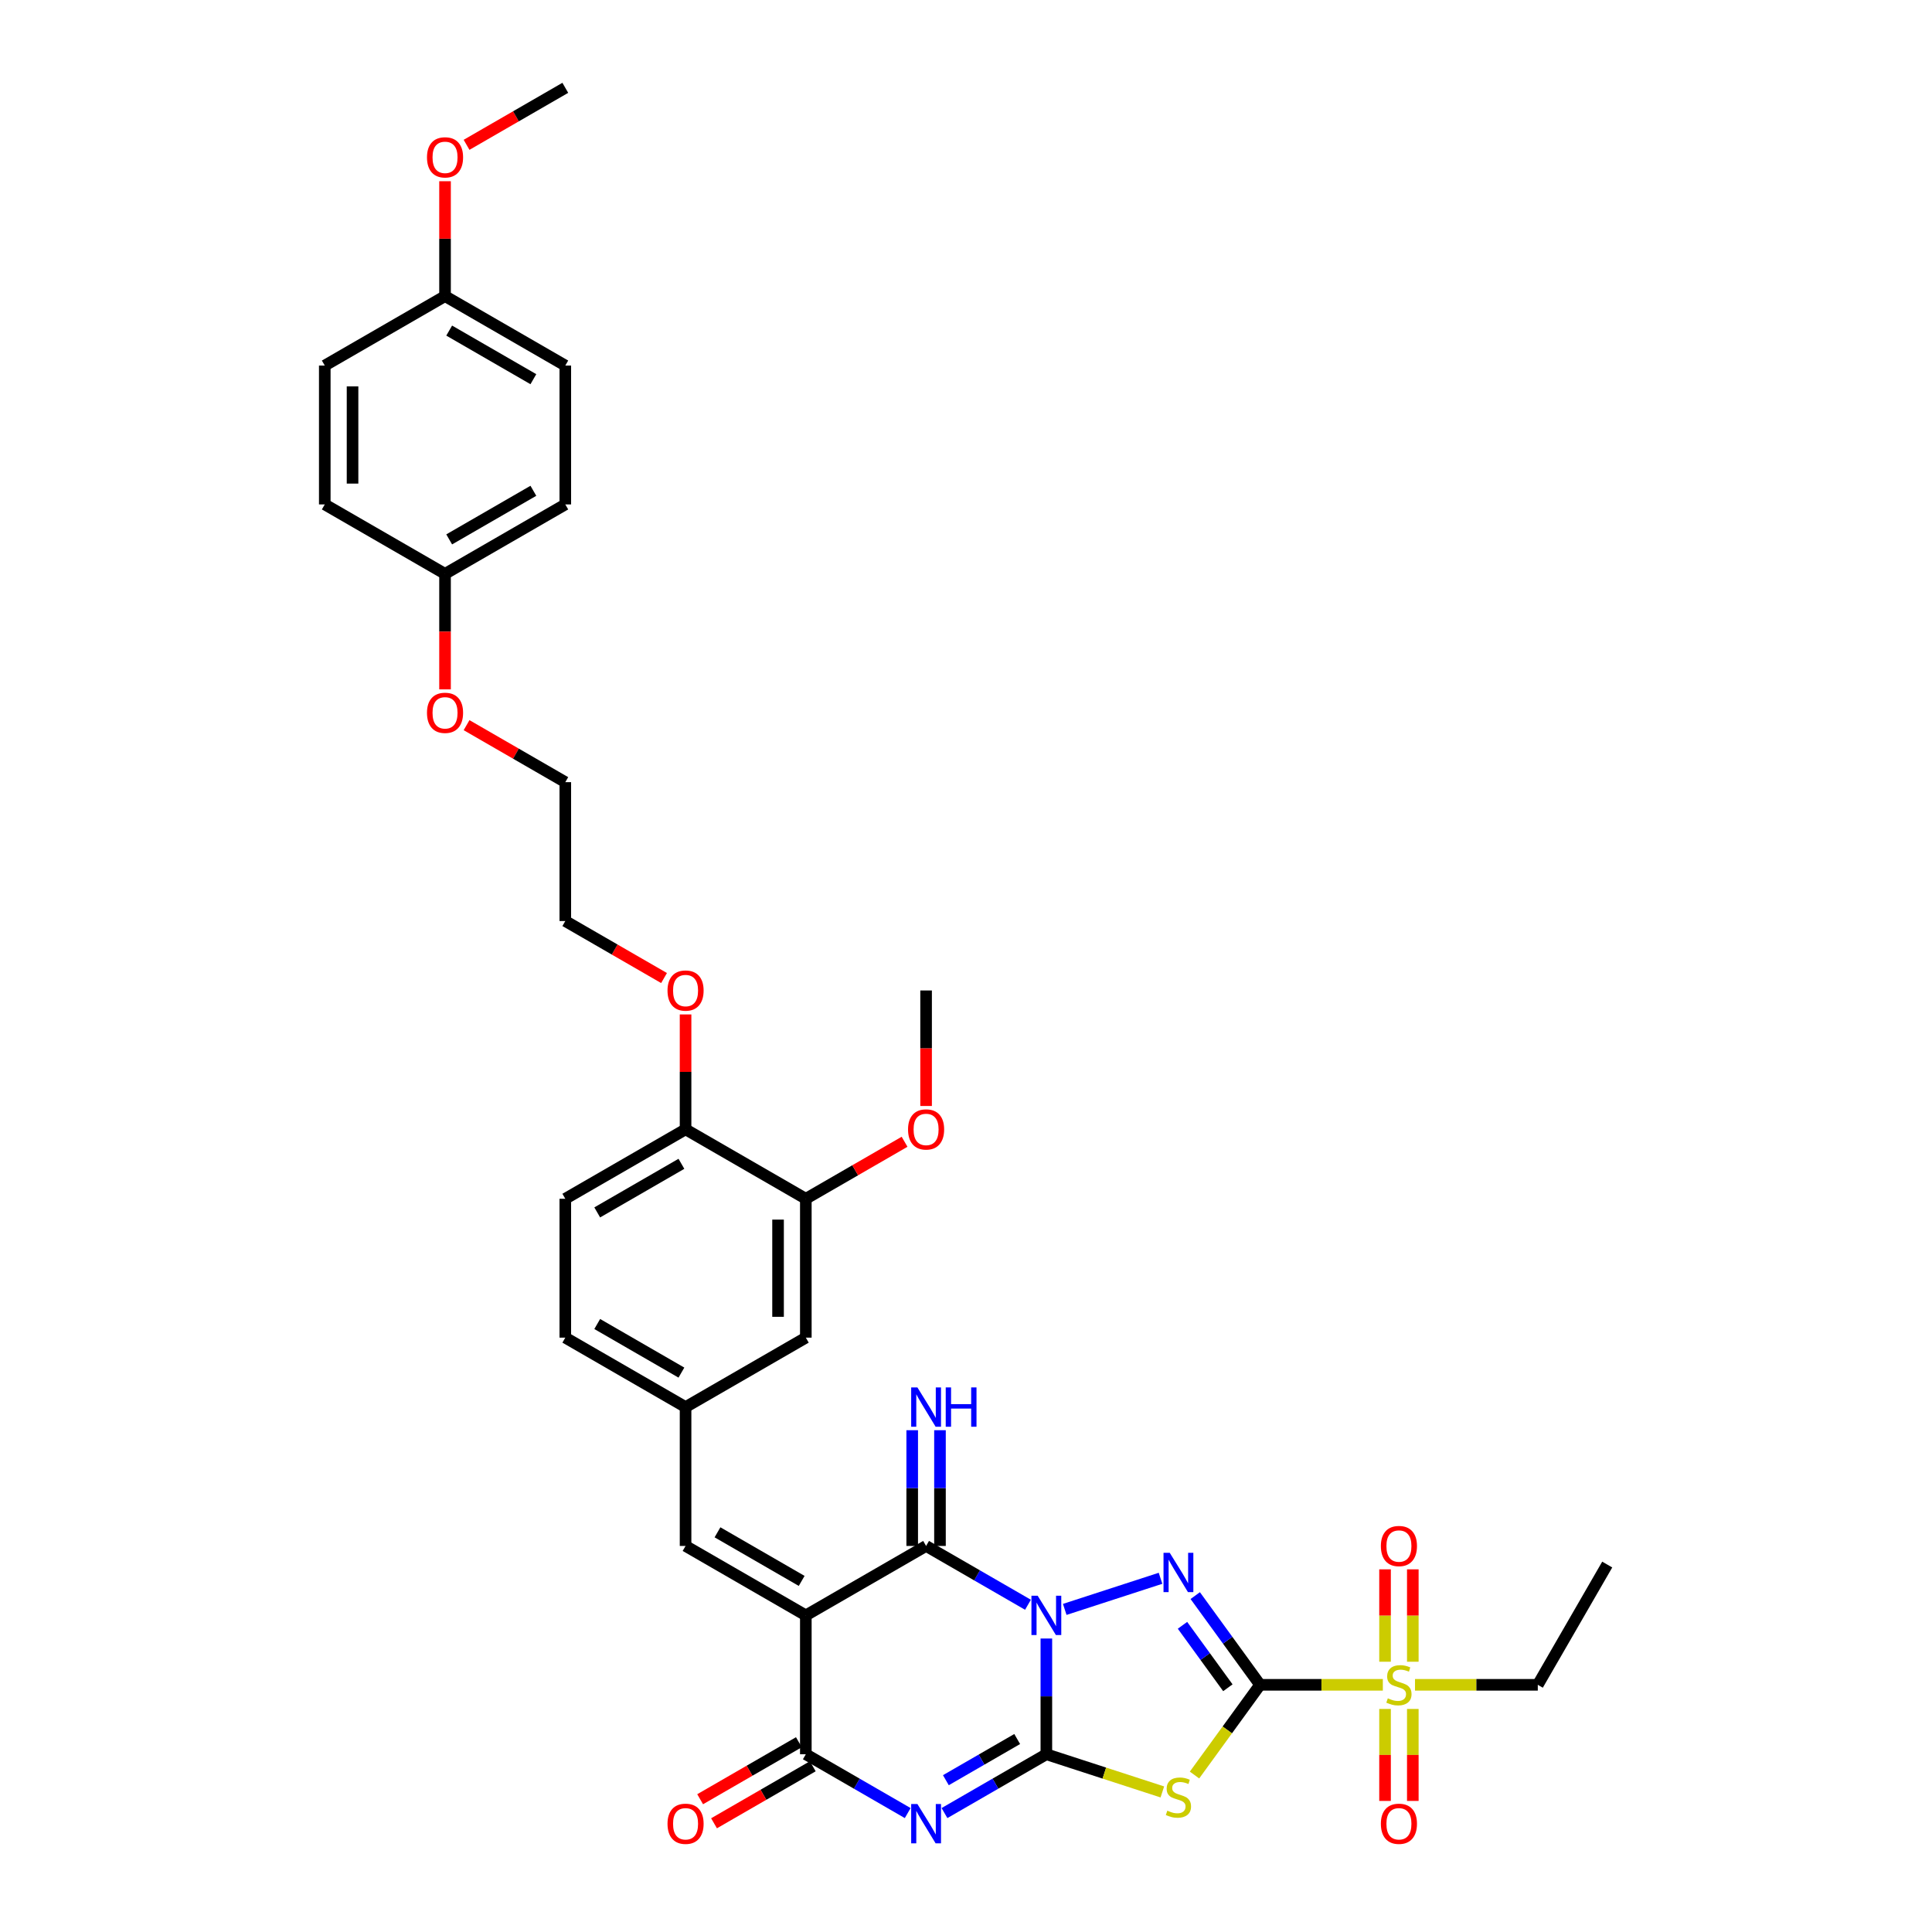 <?xml version='1.0' encoding='iso-8859-1'?>
<svg version='1.1' baseProfile='full'
              xmlns='http://www.w3.org/2000/svg'
                      xmlns:rdkit='http://www.rdkit.org/xml'
                      xmlns:xlink='http://www.w3.org/1999/xlink'
                  xml:space='preserve'
width='1000px' height='1000px' viewBox='0 0 1000 1000'>
<!-- END OF HEADER -->
<rect style='opacity:1.0;fill:#FFFFFF;stroke:none' width='1000' height='1000' x='0' y='0'> </rect>
<path class='bond-0' d='M 541.593,848.093 L 541.593,878.045' style='fill:none;fill-rule:evenodd;stroke:#0000FF;stroke-width:6px;stroke-linecap:butt;stroke-linejoin:miter;stroke-opacity:1' />
<path class='bond-0' d='M 541.593,878.045 L 541.593,907.997' style='fill:none;fill-rule:evenodd;stroke:#000000;stroke-width:6px;stroke-linecap:butt;stroke-linejoin:miter;stroke-opacity:1' />
<path class='bond-2' d='M 551.11,833.026 L 600.687,816.918' style='fill:none;fill-rule:evenodd;stroke:#0000FF;stroke-width:6px;stroke-linecap:butt;stroke-linejoin:miter;stroke-opacity:1' />
<path class='bond-6' d='M 532.076,830.624 L 505.71,815.402' style='fill:none;fill-rule:evenodd;stroke:#0000FF;stroke-width:6px;stroke-linecap:butt;stroke-linejoin:miter;stroke-opacity:1' />
<path class='bond-6' d='M 505.71,815.402 L 479.344,800.179' style='fill:none;fill-rule:evenodd;stroke:#000000;stroke-width:6px;stroke-linecap:butt;stroke-linejoin:miter;stroke-opacity:1' />
<path class='bond-3' d='M 541.593,907.997 L 515.227,923.219' style='fill:none;fill-rule:evenodd;stroke:#000000;stroke-width:6px;stroke-linecap:butt;stroke-linejoin:miter;stroke-opacity:1' />
<path class='bond-3' d='M 515.227,923.219 L 488.861,938.442' style='fill:none;fill-rule:evenodd;stroke:#0000FF;stroke-width:6px;stroke-linecap:butt;stroke-linejoin:miter;stroke-opacity:1' />
<path class='bond-3' d='M 526.495,900.114 L 508.039,910.77' style='fill:none;fill-rule:evenodd;stroke:#000000;stroke-width:6px;stroke-linecap:butt;stroke-linejoin:miter;stroke-opacity:1' />
<path class='bond-3' d='M 508.039,910.77 L 489.583,921.425' style='fill:none;fill-rule:evenodd;stroke:#0000FF;stroke-width:6px;stroke-linecap:butt;stroke-linejoin:miter;stroke-opacity:1' />
<path class='bond-5' d='M 541.593,907.997 L 571.611,917.751' style='fill:none;fill-rule:evenodd;stroke:#000000;stroke-width:6px;stroke-linecap:butt;stroke-linejoin:miter;stroke-opacity:1' />
<path class='bond-5' d='M 571.611,917.751 L 601.63,927.504' style='fill:none;fill-rule:evenodd;stroke:#CCCC00;stroke-width:6px;stroke-linecap:butt;stroke-linejoin:miter;stroke-opacity:1' />
<path class='bond-1' d='M 652.203,872.058 L 635.428,848.97' style='fill:none;fill-rule:evenodd;stroke:#000000;stroke-width:6px;stroke-linecap:butt;stroke-linejoin:miter;stroke-opacity:1' />
<path class='bond-1' d='M 635.428,848.97 L 618.654,825.882' style='fill:none;fill-rule:evenodd;stroke:#0000FF;stroke-width:6px;stroke-linecap:butt;stroke-linejoin:miter;stroke-opacity:1' />
<path class='bond-1' d='M 635.54,873.581 L 623.798,857.419' style='fill:none;fill-rule:evenodd;stroke:#000000;stroke-width:6px;stroke-linecap:butt;stroke-linejoin:miter;stroke-opacity:1' />
<path class='bond-1' d='M 623.798,857.419 L 612.056,841.258' style='fill:none;fill-rule:evenodd;stroke:#0000FF;stroke-width:6px;stroke-linecap:butt;stroke-linejoin:miter;stroke-opacity:1' />
<path class='bond-8' d='M 652.203,872.058 L 683.98,872.058' style='fill:none;fill-rule:evenodd;stroke:#000000;stroke-width:6px;stroke-linecap:butt;stroke-linejoin:miter;stroke-opacity:1' />
<path class='bond-8' d='M 683.98,872.058 L 715.758,872.058' style='fill:none;fill-rule:evenodd;stroke:#CCCC00;stroke-width:6px;stroke-linecap:butt;stroke-linejoin:miter;stroke-opacity:1' />
<path class='bond-36' d='M 652.203,872.058 L 635.24,895.405' style='fill:none;fill-rule:evenodd;stroke:#000000;stroke-width:6px;stroke-linecap:butt;stroke-linejoin:miter;stroke-opacity:1' />
<path class='bond-36' d='M 635.24,895.405 L 618.277,918.752' style='fill:none;fill-rule:evenodd;stroke:#CCCC00;stroke-width:6px;stroke-linecap:butt;stroke-linejoin:miter;stroke-opacity:1' />
<path class='bond-37' d='M 469.828,938.442 L 443.462,923.219' style='fill:none;fill-rule:evenodd;stroke:#0000FF;stroke-width:6px;stroke-linecap:butt;stroke-linejoin:miter;stroke-opacity:1' />
<path class='bond-37' d='M 443.462,923.219 L 417.096,907.997' style='fill:none;fill-rule:evenodd;stroke:#000000;stroke-width:6px;stroke-linecap:butt;stroke-linejoin:miter;stroke-opacity:1' />
<path class='bond-4' d='M 417.096,836.118 L 479.344,800.179' style='fill:none;fill-rule:evenodd;stroke:#000000;stroke-width:6px;stroke-linecap:butt;stroke-linejoin:miter;stroke-opacity:1' />
<path class='bond-7' d='M 417.096,836.118 L 417.096,907.997' style='fill:none;fill-rule:evenodd;stroke:#000000;stroke-width:6px;stroke-linecap:butt;stroke-linejoin:miter;stroke-opacity:1' />
<path class='bond-9' d='M 417.096,836.118 L 354.847,800.179' style='fill:none;fill-rule:evenodd;stroke:#000000;stroke-width:6px;stroke-linecap:butt;stroke-linejoin:miter;stroke-opacity:1' />
<path class='bond-9' d='M 414.946,818.278 L 371.372,793.12' style='fill:none;fill-rule:evenodd;stroke:#000000;stroke-width:6px;stroke-linecap:butt;stroke-linejoin:miter;stroke-opacity:1' />
<path class='bond-10' d='M 486.532,800.179 L 486.532,770.227' style='fill:none;fill-rule:evenodd;stroke:#000000;stroke-width:6px;stroke-linecap:butt;stroke-linejoin:miter;stroke-opacity:1' />
<path class='bond-10' d='M 486.532,770.227 L 486.532,740.276' style='fill:none;fill-rule:evenodd;stroke:#0000FF;stroke-width:6px;stroke-linecap:butt;stroke-linejoin:miter;stroke-opacity:1' />
<path class='bond-10' d='M 472.156,800.179 L 472.156,770.227' style='fill:none;fill-rule:evenodd;stroke:#000000;stroke-width:6px;stroke-linecap:butt;stroke-linejoin:miter;stroke-opacity:1' />
<path class='bond-10' d='M 472.156,770.227 L 472.156,740.276' style='fill:none;fill-rule:evenodd;stroke:#0000FF;stroke-width:6px;stroke-linecap:butt;stroke-linejoin:miter;stroke-opacity:1' />
<path class='bond-14' d='M 413.502,901.772 L 387.948,916.526' style='fill:none;fill-rule:evenodd;stroke:#000000;stroke-width:6px;stroke-linecap:butt;stroke-linejoin:miter;stroke-opacity:1' />
<path class='bond-14' d='M 387.948,916.526 L 362.394,931.279' style='fill:none;fill-rule:evenodd;stroke:#FF0000;stroke-width:6px;stroke-linecap:butt;stroke-linejoin:miter;stroke-opacity:1' />
<path class='bond-14' d='M 420.69,914.222 L 395.136,928.975' style='fill:none;fill-rule:evenodd;stroke:#000000;stroke-width:6px;stroke-linecap:butt;stroke-linejoin:miter;stroke-opacity:1' />
<path class='bond-14' d='M 395.136,928.975 L 369.582,943.729' style='fill:none;fill-rule:evenodd;stroke:#FF0000;stroke-width:6px;stroke-linecap:butt;stroke-linejoin:miter;stroke-opacity:1' />
<path class='bond-12' d='M 731.269,860.111 L 731.269,836.199' style='fill:none;fill-rule:evenodd;stroke:#CCCC00;stroke-width:6px;stroke-linecap:butt;stroke-linejoin:miter;stroke-opacity:1' />
<path class='bond-12' d='M 731.269,836.199 L 731.269,812.287' style='fill:none;fill-rule:evenodd;stroke:#FF0000;stroke-width:6px;stroke-linecap:butt;stroke-linejoin:miter;stroke-opacity:1' />
<path class='bond-12' d='M 716.893,860.111 L 716.893,836.199' style='fill:none;fill-rule:evenodd;stroke:#CCCC00;stroke-width:6px;stroke-linecap:butt;stroke-linejoin:miter;stroke-opacity:1' />
<path class='bond-12' d='M 716.893,836.199 L 716.893,812.287' style='fill:none;fill-rule:evenodd;stroke:#FF0000;stroke-width:6px;stroke-linecap:butt;stroke-linejoin:miter;stroke-opacity:1' />
<path class='bond-13' d='M 716.893,884.55 L 716.893,908.354' style='fill:none;fill-rule:evenodd;stroke:#CCCC00;stroke-width:6px;stroke-linecap:butt;stroke-linejoin:miter;stroke-opacity:1' />
<path class='bond-13' d='M 716.893,908.354 L 716.893,932.159' style='fill:none;fill-rule:evenodd;stroke:#FF0000;stroke-width:6px;stroke-linecap:butt;stroke-linejoin:miter;stroke-opacity:1' />
<path class='bond-13' d='M 731.269,884.55 L 731.269,908.354' style='fill:none;fill-rule:evenodd;stroke:#CCCC00;stroke-width:6px;stroke-linecap:butt;stroke-linejoin:miter;stroke-opacity:1' />
<path class='bond-13' d='M 731.269,908.354 L 731.269,932.159' style='fill:none;fill-rule:evenodd;stroke:#FF0000;stroke-width:6px;stroke-linecap:butt;stroke-linejoin:miter;stroke-opacity:1' />
<path class='bond-19' d='M 732.405,872.058 L 764.182,872.058' style='fill:none;fill-rule:evenodd;stroke:#CCCC00;stroke-width:6px;stroke-linecap:butt;stroke-linejoin:miter;stroke-opacity:1' />
<path class='bond-19' d='M 764.182,872.058 L 795.96,872.058' style='fill:none;fill-rule:evenodd;stroke:#000000;stroke-width:6px;stroke-linecap:butt;stroke-linejoin:miter;stroke-opacity:1' />
<path class='bond-15' d='M 354.847,800.179 L 354.847,728.301' style='fill:none;fill-rule:evenodd;stroke:#000000;stroke-width:6px;stroke-linecap:butt;stroke-linejoin:miter;stroke-opacity:1' />
<path class='bond-11' d='M 417.096,620.483 L 417.096,692.361' style='fill:none;fill-rule:evenodd;stroke:#000000;stroke-width:6px;stroke-linecap:butt;stroke-linejoin:miter;stroke-opacity:1' />
<path class='bond-11' d='M 402.72,631.265 L 402.72,681.58' style='fill:none;fill-rule:evenodd;stroke:#000000;stroke-width:6px;stroke-linecap:butt;stroke-linejoin:miter;stroke-opacity:1' />
<path class='bond-23' d='M 417.096,620.483 L 442.649,605.729' style='fill:none;fill-rule:evenodd;stroke:#000000;stroke-width:6px;stroke-linecap:butt;stroke-linejoin:miter;stroke-opacity:1' />
<path class='bond-23' d='M 442.649,605.729 L 468.203,590.976' style='fill:none;fill-rule:evenodd;stroke:#FF0000;stroke-width:6px;stroke-linecap:butt;stroke-linejoin:miter;stroke-opacity:1' />
<path class='bond-38' d='M 417.096,620.483 L 354.847,584.544' style='fill:none;fill-rule:evenodd;stroke:#000000;stroke-width:6px;stroke-linecap:butt;stroke-linejoin:miter;stroke-opacity:1' />
<path class='bond-16' d='M 354.847,728.301 L 417.096,692.361' style='fill:none;fill-rule:evenodd;stroke:#000000;stroke-width:6px;stroke-linecap:butt;stroke-linejoin:miter;stroke-opacity:1' />
<path class='bond-20' d='M 354.847,728.301 L 292.598,692.361' style='fill:none;fill-rule:evenodd;stroke:#000000;stroke-width:6px;stroke-linecap:butt;stroke-linejoin:miter;stroke-opacity:1' />
<path class='bond-20' d='M 352.698,710.46 L 309.124,685.302' style='fill:none;fill-rule:evenodd;stroke:#000000;stroke-width:6px;stroke-linecap:butt;stroke-linejoin:miter;stroke-opacity:1' />
<path class='bond-17' d='M 354.847,584.544 L 292.598,620.483' style='fill:none;fill-rule:evenodd;stroke:#000000;stroke-width:6px;stroke-linecap:butt;stroke-linejoin:miter;stroke-opacity:1' />
<path class='bond-17' d='M 352.698,602.384 L 309.124,627.542' style='fill:none;fill-rule:evenodd;stroke:#000000;stroke-width:6px;stroke-linecap:butt;stroke-linejoin:miter;stroke-opacity:1' />
<path class='bond-26' d='M 354.847,584.544 L 354.847,554.807' style='fill:none;fill-rule:evenodd;stroke:#000000;stroke-width:6px;stroke-linecap:butt;stroke-linejoin:miter;stroke-opacity:1' />
<path class='bond-26' d='M 354.847,554.807 L 354.847,525.071' style='fill:none;fill-rule:evenodd;stroke:#FF0000;stroke-width:6px;stroke-linecap:butt;stroke-linejoin:miter;stroke-opacity:1' />
<path class='bond-18' d='M 292.598,620.483 L 292.598,692.361' style='fill:none;fill-rule:evenodd;stroke:#000000;stroke-width:6px;stroke-linecap:butt;stroke-linejoin:miter;stroke-opacity:1' />
<path class='bond-35' d='M 795.96,872.058 L 831.899,809.809' style='fill:none;fill-rule:evenodd;stroke:#000000;stroke-width:6px;stroke-linecap:butt;stroke-linejoin:miter;stroke-opacity:1' />
<path class='bond-21' d='M 230.35,153.272 L 292.598,189.212' style='fill:none;fill-rule:evenodd;stroke:#000000;stroke-width:6px;stroke-linecap:butt;stroke-linejoin:miter;stroke-opacity:1' />
<path class='bond-21' d='M 232.499,171.113 L 276.073,196.27' style='fill:none;fill-rule:evenodd;stroke:#000000;stroke-width:6px;stroke-linecap:butt;stroke-linejoin:miter;stroke-opacity:1' />
<path class='bond-29' d='M 230.35,153.272 L 230.35,123.536' style='fill:none;fill-rule:evenodd;stroke:#000000;stroke-width:6px;stroke-linecap:butt;stroke-linejoin:miter;stroke-opacity:1' />
<path class='bond-29' d='M 230.35,123.536 L 230.35,93.8' style='fill:none;fill-rule:evenodd;stroke:#FF0000;stroke-width:6px;stroke-linecap:butt;stroke-linejoin:miter;stroke-opacity:1' />
<path class='bond-39' d='M 230.35,153.272 L 168.101,189.212' style='fill:none;fill-rule:evenodd;stroke:#000000;stroke-width:6px;stroke-linecap:butt;stroke-linejoin:miter;stroke-opacity:1' />
<path class='bond-22' d='M 230.35,297.029 L 230.35,326.924' style='fill:none;fill-rule:evenodd;stroke:#000000;stroke-width:6px;stroke-linecap:butt;stroke-linejoin:miter;stroke-opacity:1' />
<path class='bond-22' d='M 230.35,326.924 L 230.35,356.818' style='fill:none;fill-rule:evenodd;stroke:#FF0000;stroke-width:6px;stroke-linecap:butt;stroke-linejoin:miter;stroke-opacity:1' />
<path class='bond-25' d='M 230.35,297.029 L 168.101,261.09' style='fill:none;fill-rule:evenodd;stroke:#000000;stroke-width:6px;stroke-linecap:butt;stroke-linejoin:miter;stroke-opacity:1' />
<path class='bond-28' d='M 230.35,297.029 L 292.598,261.09' style='fill:none;fill-rule:evenodd;stroke:#000000;stroke-width:6px;stroke-linecap:butt;stroke-linejoin:miter;stroke-opacity:1' />
<path class='bond-28' d='M 232.499,279.189 L 276.073,254.031' style='fill:none;fill-rule:evenodd;stroke:#000000;stroke-width:6px;stroke-linecap:butt;stroke-linejoin:miter;stroke-opacity:1' />
<path class='bond-33' d='M 479.344,572.454 L 479.344,542.559' style='fill:none;fill-rule:evenodd;stroke:#FF0000;stroke-width:6px;stroke-linecap:butt;stroke-linejoin:miter;stroke-opacity:1' />
<path class='bond-33' d='M 479.344,542.559 L 479.344,512.665' style='fill:none;fill-rule:evenodd;stroke:#000000;stroke-width:6px;stroke-linecap:butt;stroke-linejoin:miter;stroke-opacity:1' />
<path class='bond-24' d='M 168.101,189.212 L 168.101,261.09' style='fill:none;fill-rule:evenodd;stroke:#000000;stroke-width:6px;stroke-linecap:butt;stroke-linejoin:miter;stroke-opacity:1' />
<path class='bond-24' d='M 182.477,199.993 L 182.477,250.308' style='fill:none;fill-rule:evenodd;stroke:#000000;stroke-width:6px;stroke-linecap:butt;stroke-linejoin:miter;stroke-opacity:1' />
<path class='bond-31' d='M 343.706,506.233 L 318.152,491.479' style='fill:none;fill-rule:evenodd;stroke:#FF0000;stroke-width:6px;stroke-linecap:butt;stroke-linejoin:miter;stroke-opacity:1' />
<path class='bond-31' d='M 318.152,491.479 L 292.598,476.726' style='fill:none;fill-rule:evenodd;stroke:#000000;stroke-width:6px;stroke-linecap:butt;stroke-linejoin:miter;stroke-opacity:1' />
<path class='bond-27' d='M 292.598,189.212 L 292.598,261.09' style='fill:none;fill-rule:evenodd;stroke:#000000;stroke-width:6px;stroke-linecap:butt;stroke-linejoin:miter;stroke-opacity:1' />
<path class='bond-34' d='M 241.491,74.962 L 267.045,60.208' style='fill:none;fill-rule:evenodd;stroke:#FF0000;stroke-width:6px;stroke-linecap:butt;stroke-linejoin:miter;stroke-opacity:1' />
<path class='bond-34' d='M 267.045,60.208 L 292.598,45.455' style='fill:none;fill-rule:evenodd;stroke:#000000;stroke-width:6px;stroke-linecap:butt;stroke-linejoin:miter;stroke-opacity:1' />
<path class='bond-30' d='M 241.491,375.34 L 267.045,390.094' style='fill:none;fill-rule:evenodd;stroke:#FF0000;stroke-width:6px;stroke-linecap:butt;stroke-linejoin:miter;stroke-opacity:1' />
<path class='bond-30' d='M 267.045,390.094 L 292.598,404.847' style='fill:none;fill-rule:evenodd;stroke:#000000;stroke-width:6px;stroke-linecap:butt;stroke-linejoin:miter;stroke-opacity:1' />
<path class='bond-32' d='M 292.598,476.726 L 292.598,404.847' style='fill:none;fill-rule:evenodd;stroke:#000000;stroke-width:6px;stroke-linecap:butt;stroke-linejoin:miter;stroke-opacity:1' />
<path  class='atom-0' d='M 537.093 825.94
L 543.764 836.722
Q 544.425 837.786, 545.489 839.712
Q 546.553 841.639, 546.61 841.754
L 546.61 825.94
L 549.313 825.94
L 549.313 846.296
L 546.524 846.296
L 539.365 834.508
Q 538.531 833.128, 537.64 831.547
Q 536.777 829.966, 536.518 829.477
L 536.518 846.296
L 533.873 846.296
L 533.873 825.94
L 537.093 825.94
' fill='#0000FF'/>
<path  class='atom-3' d='M 605.454 803.729
L 612.124 814.51
Q 612.785 815.574, 613.849 817.501
Q 614.913 819.427, 614.971 819.542
L 614.971 803.729
L 617.673 803.729
L 617.673 824.085
L 614.884 824.085
L 607.725 812.297
Q 606.891 810.917, 606 809.335
Q 605.138 807.754, 604.879 807.265
L 604.879 824.085
L 602.234 824.085
L 602.234 803.729
L 605.454 803.729
' fill='#0000FF'/>
<path  class='atom-4' d='M 474.845 933.758
L 481.515 944.54
Q 482.176 945.604, 483.24 947.53
Q 484.304 949.456, 484.361 949.571
L 484.361 933.758
L 487.064 933.758
L 487.064 954.114
L 484.275 954.114
L 477.116 942.326
Q 476.282 940.946, 475.391 939.365
Q 474.528 937.783, 474.27 937.295
L 474.27 954.114
L 471.625 954.114
L 471.625 933.758
L 474.845 933.758
' fill='#0000FF'/>
<path  class='atom-6' d='M 604.203 937.195
Q 604.433 937.281, 605.382 937.684
Q 606.331 938.086, 607.366 938.345
Q 608.43 938.575, 609.465 938.575
Q 611.391 938.575, 612.512 937.655
Q 613.634 936.706, 613.634 935.068
Q 613.634 933.946, 613.059 933.256
Q 612.512 932.566, 611.65 932.192
Q 610.787 931.819, 609.35 931.387
Q 607.538 930.841, 606.446 930.324
Q 605.382 929.806, 604.606 928.714
Q 603.858 927.621, 603.858 925.781
Q 603.858 923.222, 605.583 921.641
Q 607.337 920.059, 610.787 920.059
Q 613.145 920.059, 615.819 921.181
L 615.157 923.395
Q 612.714 922.388, 610.873 922.388
Q 608.89 922.388, 607.797 923.222
Q 606.705 924.027, 606.733 925.436
Q 606.733 926.528, 607.28 927.19
Q 607.855 927.851, 608.66 928.225
Q 609.493 928.599, 610.873 929.03
Q 612.714 929.605, 613.806 930.18
Q 614.899 930.755, 615.675 931.934
Q 616.48 933.084, 616.48 935.068
Q 616.48 937.885, 614.582 939.409
Q 612.714 940.904, 609.58 940.904
Q 607.768 940.904, 606.388 940.502
Q 605.037 940.128, 603.427 939.467
L 604.203 937.195
' fill='#CCCC00'/>
<path  class='atom-9' d='M 718.331 879.044
Q 718.561 879.13, 719.51 879.533
Q 720.458 879.936, 721.493 880.194
Q 722.557 880.424, 723.592 880.424
Q 725.519 880.424, 726.64 879.504
Q 727.761 878.555, 727.761 876.917
Q 727.761 875.795, 727.186 875.105
Q 726.64 874.415, 725.777 874.041
Q 724.915 873.668, 723.477 873.236
Q 721.666 872.69, 720.573 872.173
Q 719.51 871.655, 718.733 870.563
Q 717.986 869.47, 717.986 867.63
Q 717.986 865.071, 719.711 863.49
Q 721.465 861.908, 724.915 861.908
Q 727.273 861.908, 729.946 863.03
L 729.285 865.244
Q 726.841 864.237, 725.001 864.237
Q 723.017 864.237, 721.925 865.071
Q 720.832 865.876, 720.861 867.285
Q 720.861 868.377, 721.407 869.039
Q 721.982 869.7, 722.787 870.074
Q 723.621 870.448, 725.001 870.879
Q 726.841 871.454, 727.934 872.029
Q 729.026 872.604, 729.803 873.783
Q 730.608 874.933, 730.608 876.917
Q 730.608 879.734, 728.71 881.258
Q 726.841 882.753, 723.707 882.753
Q 721.896 882.753, 720.516 882.351
Q 719.165 881.977, 717.555 881.316
L 718.331 879.044
' fill='#CCCC00'/>
<path  class='atom-11' d='M 474.845 718.123
L 481.515 728.904
Q 482.176 729.968, 483.24 731.895
Q 484.304 733.821, 484.361 733.936
L 484.361 718.123
L 487.064 718.123
L 487.064 738.479
L 484.275 738.479
L 477.116 726.691
Q 476.282 725.31, 475.391 723.729
Q 474.528 722.148, 474.27 721.659
L 474.27 738.479
L 471.625 738.479
L 471.625 718.123
L 474.845 718.123
' fill='#0000FF'/>
<path  class='atom-11' d='M 489.508 718.123
L 492.268 718.123
L 492.268 726.777
L 502.676 726.777
L 502.676 718.123
L 505.436 718.123
L 505.436 738.479
L 502.676 738.479
L 502.676 729.077
L 492.268 729.077
L 492.268 738.479
L 489.508 738.479
L 489.508 718.123
' fill='#0000FF'/>
<path  class='atom-13' d='M 714.737 800.237
Q 714.737 795.349, 717.152 792.617
Q 719.567 789.886, 724.081 789.886
Q 728.595 789.886, 731.01 792.617
Q 733.425 795.349, 733.425 800.237
Q 733.425 805.182, 730.981 808
Q 728.538 810.788, 724.081 810.788
Q 719.596 810.788, 717.152 808
Q 714.737 805.211, 714.737 800.237
M 724.081 808.488
Q 727.186 808.488, 728.854 806.418
Q 730.55 804.319, 730.55 800.237
Q 730.55 796.24, 728.854 794.228
Q 727.186 792.186, 724.081 792.186
Q 720.976 792.186, 719.28 794.199
Q 717.612 796.211, 717.612 800.237
Q 717.612 804.348, 719.28 806.418
Q 720.976 808.488, 724.081 808.488
' fill='#FF0000'/>
<path  class='atom-14' d='M 714.737 943.994
Q 714.737 939.106, 717.152 936.375
Q 719.567 933.643, 724.081 933.643
Q 728.595 933.643, 731.01 936.375
Q 733.425 939.106, 733.425 943.994
Q 733.425 948.939, 730.981 951.757
Q 728.538 954.545, 724.081 954.545
Q 719.596 954.545, 717.152 951.757
Q 714.737 948.968, 714.737 943.994
M 724.081 952.245
Q 727.186 952.245, 728.854 950.175
Q 730.55 948.076, 730.55 943.994
Q 730.55 939.997, 728.854 937.985
Q 727.186 935.943, 724.081 935.943
Q 720.976 935.943, 719.28 937.956
Q 717.612 939.968, 717.612 943.994
Q 717.612 948.105, 719.28 950.175
Q 720.976 952.245, 724.081 952.245
' fill='#FF0000'/>
<path  class='atom-15' d='M 345.503 943.994
Q 345.503 939.106, 347.918 936.375
Q 350.333 933.643, 354.847 933.643
Q 359.361 933.643, 361.776 936.375
Q 364.191 939.106, 364.191 943.994
Q 364.191 948.939, 361.747 951.757
Q 359.303 954.545, 354.847 954.545
Q 350.362 954.545, 347.918 951.757
Q 345.503 948.968, 345.503 943.994
M 354.847 952.245
Q 357.952 952.245, 359.62 950.175
Q 361.316 948.076, 361.316 943.994
Q 361.316 939.997, 359.62 937.985
Q 357.952 935.943, 354.847 935.943
Q 351.742 935.943, 350.046 937.956
Q 348.378 939.968, 348.378 943.994
Q 348.378 948.105, 350.046 950.175
Q 351.742 952.245, 354.847 952.245
' fill='#FF0000'/>
<path  class='atom-24' d='M 470 584.601
Q 470 579.713, 472.415 576.982
Q 474.83 574.251, 479.344 574.251
Q 483.858 574.251, 486.273 576.982
Q 488.688 579.713, 488.688 584.601
Q 488.688 589.546, 486.245 592.364
Q 483.801 595.153, 479.344 595.153
Q 474.859 595.153, 472.415 592.364
Q 470 589.575, 470 584.601
M 479.344 592.853
Q 482.449 592.853, 484.117 590.783
Q 485.813 588.684, 485.813 584.601
Q 485.813 580.605, 484.117 578.592
Q 482.449 576.551, 479.344 576.551
Q 476.239 576.551, 474.543 578.563
Q 472.875 580.576, 472.875 584.601
Q 472.875 588.712, 474.543 590.783
Q 476.239 592.853, 479.344 592.853
' fill='#FF0000'/>
<path  class='atom-27' d='M 345.503 512.722
Q 345.503 507.835, 347.918 505.103
Q 350.333 502.372, 354.847 502.372
Q 359.361 502.372, 361.776 505.103
Q 364.191 507.835, 364.191 512.722
Q 364.191 517.668, 361.747 520.485
Q 359.303 523.274, 354.847 523.274
Q 350.362 523.274, 347.918 520.485
Q 345.503 517.696, 345.503 512.722
M 354.847 520.974
Q 357.952 520.974, 359.62 518.904
Q 361.316 516.805, 361.316 512.722
Q 361.316 508.726, 359.62 506.713
Q 357.952 504.672, 354.847 504.672
Q 351.742 504.672, 350.046 506.685
Q 348.378 508.697, 348.378 512.722
Q 348.378 516.834, 350.046 518.904
Q 351.742 520.974, 354.847 520.974
' fill='#FF0000'/>
<path  class='atom-30' d='M 221.006 81.451
Q 221.006 76.564, 223.421 73.832
Q 225.836 71.101, 230.35 71.101
Q 234.864 71.101, 237.279 73.832
Q 239.694 76.564, 239.694 81.451
Q 239.694 86.397, 237.25 89.214
Q 234.806 92.003, 230.35 92.003
Q 225.865 92.003, 223.421 89.214
Q 221.006 86.425, 221.006 81.451
M 230.35 89.703
Q 233.455 89.703, 235.122 87.633
Q 236.819 85.534, 236.819 81.451
Q 236.819 77.455, 235.122 75.442
Q 233.455 73.401, 230.35 73.401
Q 227.245 73.401, 225.548 75.413
Q 223.881 77.426, 223.881 81.451
Q 223.881 85.563, 225.548 87.633
Q 227.245 89.703, 230.35 89.703
' fill='#FF0000'/>
<path  class='atom-31' d='M 221.006 368.965
Q 221.006 364.078, 223.421 361.346
Q 225.836 358.615, 230.35 358.615
Q 234.864 358.615, 237.279 361.346
Q 239.694 364.078, 239.694 368.965
Q 239.694 373.911, 237.25 376.728
Q 234.806 379.517, 230.35 379.517
Q 225.865 379.517, 223.421 376.728
Q 221.006 373.939, 221.006 368.965
M 230.35 377.217
Q 233.455 377.217, 235.122 375.147
Q 236.819 373.048, 236.819 368.965
Q 236.819 364.969, 235.122 362.956
Q 233.455 360.915, 230.35 360.915
Q 227.245 360.915, 225.548 362.928
Q 223.881 364.94, 223.881 368.965
Q 223.881 373.077, 225.548 375.147
Q 227.245 377.217, 230.35 377.217
' fill='#FF0000'/>
</svg>
